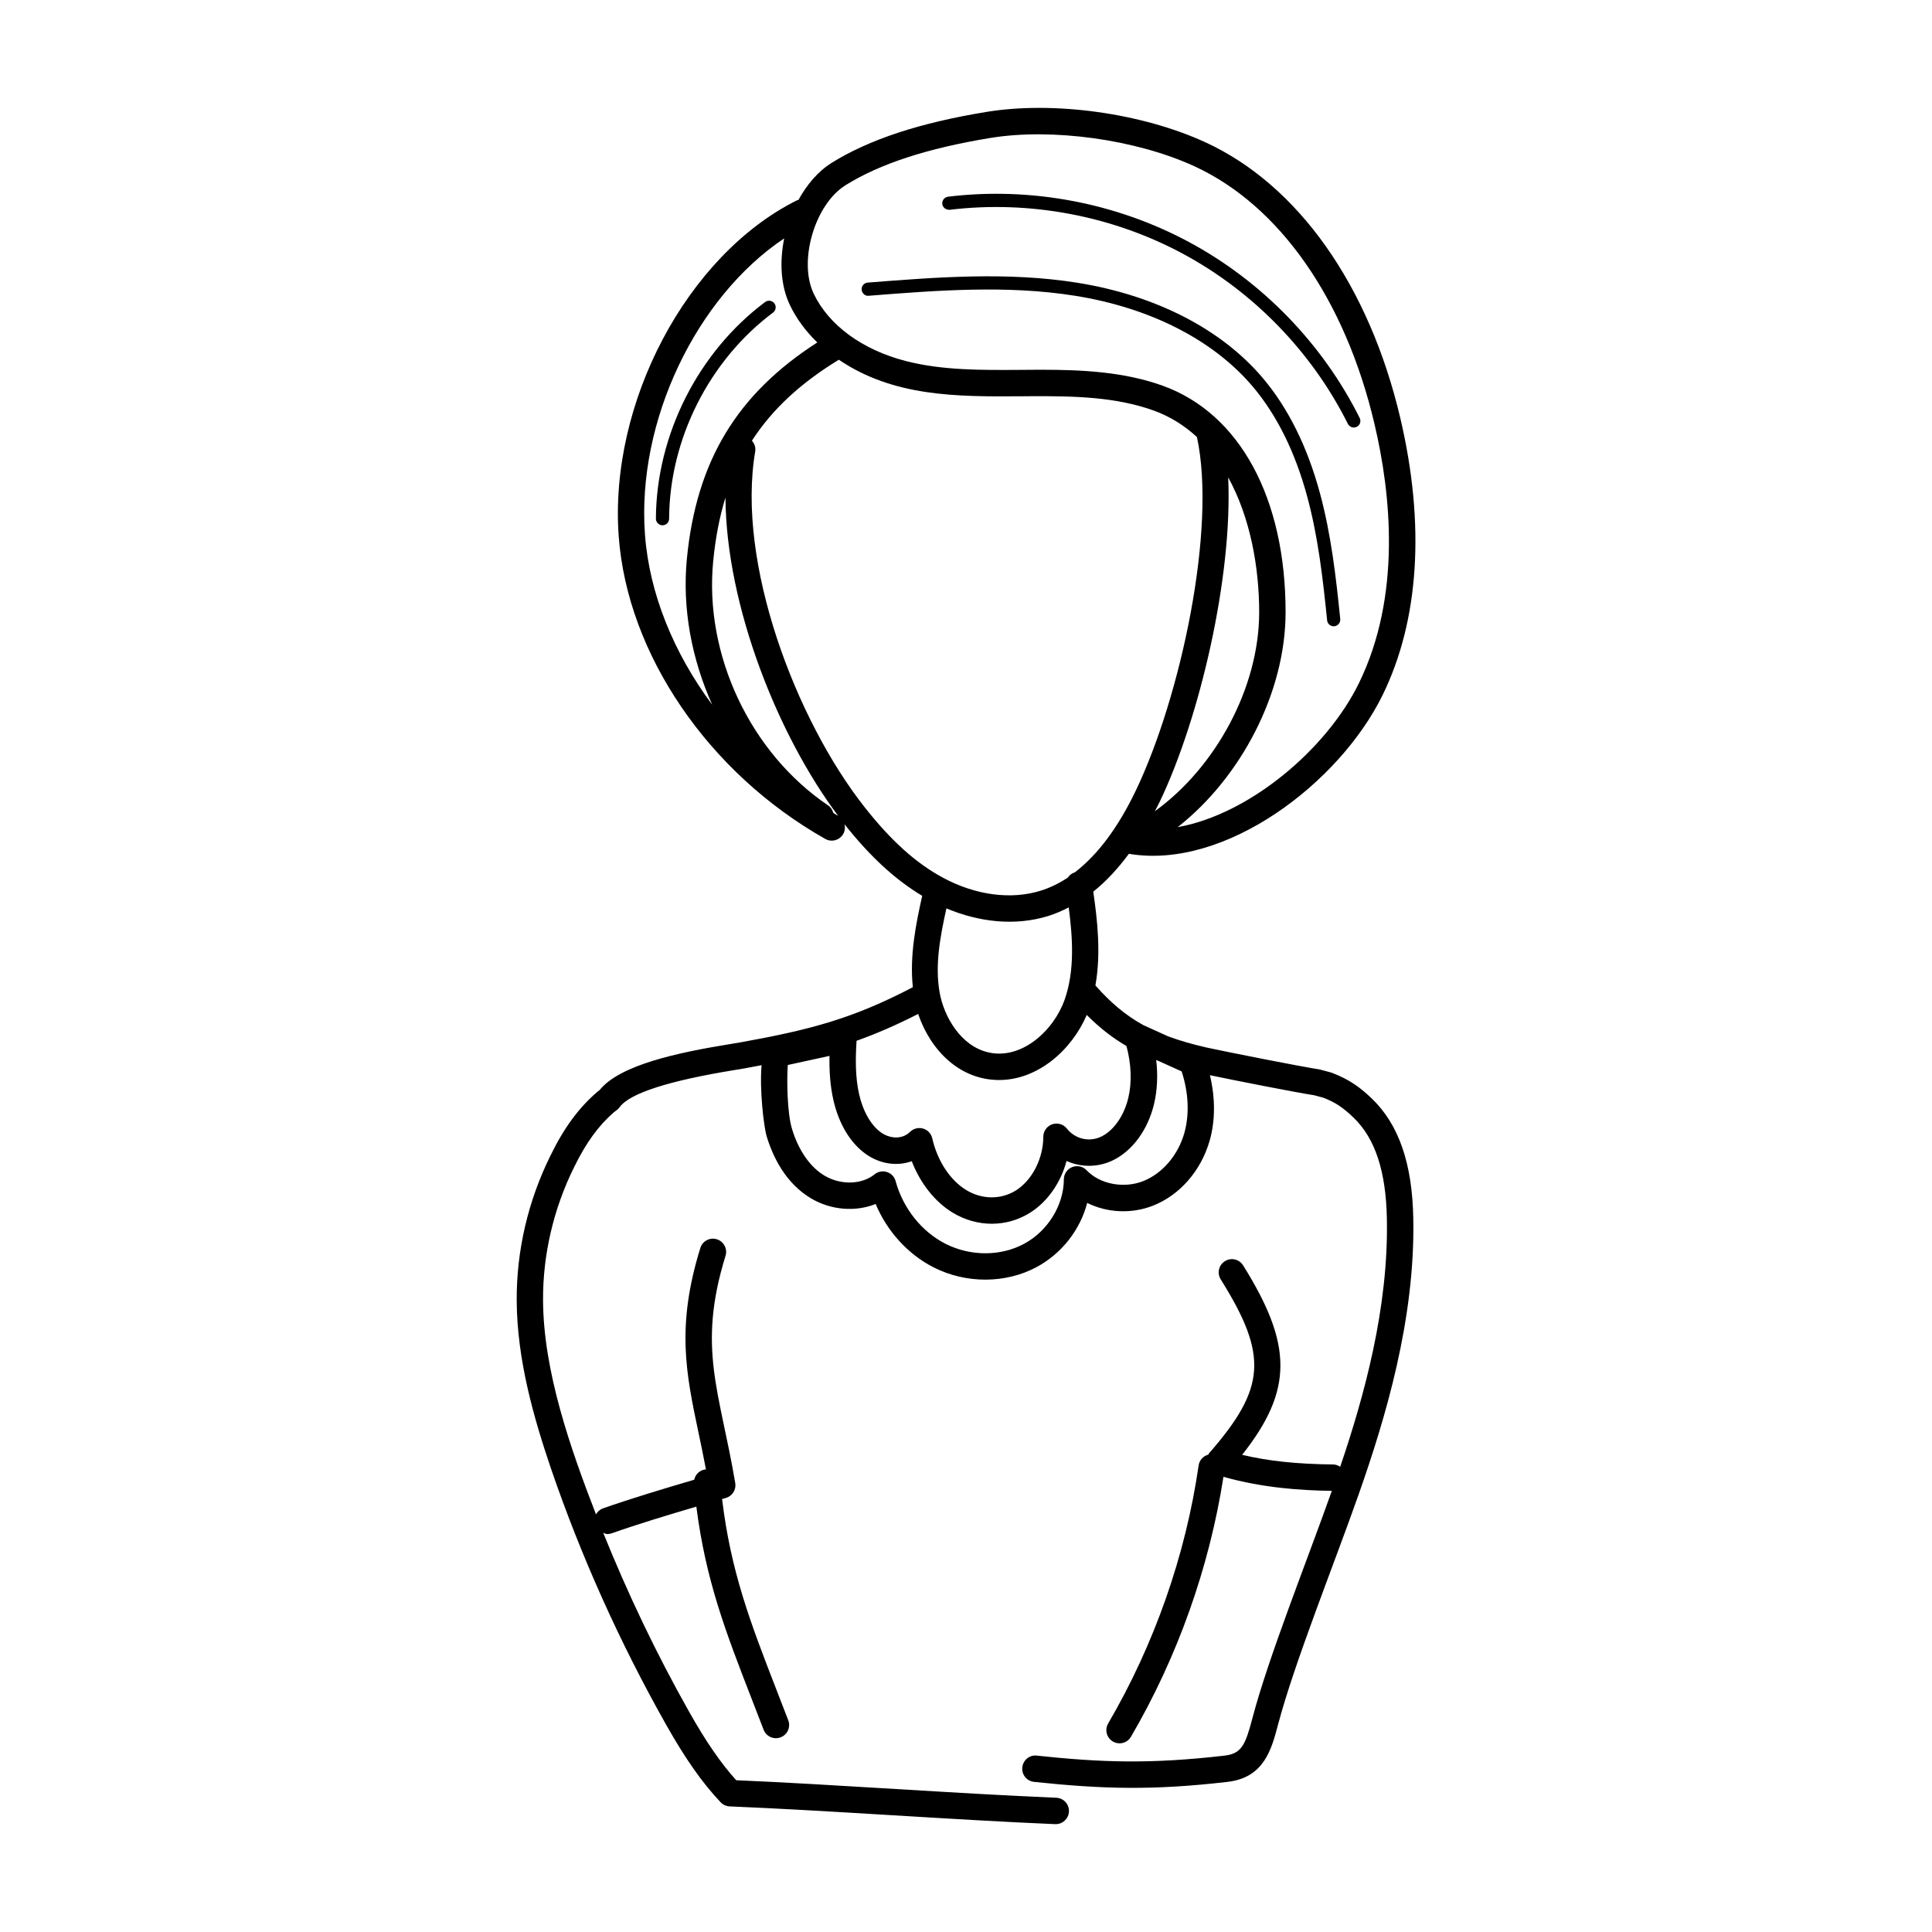 <?xml version="1.0" encoding="UTF-8"?>
<!-- Uploaded to: ICON Repo, www.svgrepo.com, Generator: ICON Repo Mixer Tools -->
<svg fill="#000000" width="800px" height="800px" version="1.1" viewBox="144 144 512 512" xmlns="http://www.w3.org/2000/svg">
 <g>
  <path d="m320.46 600.94c5.133 9.117 9.609 15.492 14.512 20.68 0.625 0.664 1.484 1.051 2.398 1.094 26.387 1.082 59.781 3.598 86.27 4.703h0.148c1.867 0 3.414-1.477 3.492-3.356 0.082-1.926-1.422-3.559-3.352-3.641-26.129-1.078-58.949-3.539-84.824-4.641-4.133-4.578-8.051-10.285-12.547-18.266-8.609-15.27-16.18-31.129-22.699-47.312 0.359 0.121 0.688 0.34 1.078 0.34 0.387 0 0.777-0.062 1.16-0.199 6.875-2.418 14.848-4.836 22.445-7.074 2.481 19.469 7.715 33.09 14.758 51.203l3.062 7.918c0.691 1.809 2.719 2.707 4.516 2.016 1.809-0.691 2.711-2.711 2.016-4.516l-3.074-7.953c-6.984-17.973-12.137-31.414-14.461-50.672l1.02-0.301c1.703-0.5 2.762-2.188 2.469-3.938-4.137-24.48-10.137-35.773-2.574-60.23 0.57-1.844-0.461-3.805-2.305-4.375-1.848-0.594-3.805 0.465-4.375 2.309-6.426 20.766-3.797 33.23-0.469 49.004 0.641 3.019 1.309 6.25 1.957 9.68-0.02 0-0.039-0.012-0.062-0.008-1.555 0.145-2.727 1.293-3.051 2.738-8.094 2.383-16.727 4.969-24.188 7.594-0.824 0.289-1.434 0.875-1.84 1.578-6.785-17.512-13.949-37.906-14.027-56.785-0.059-12.062 2.781-24.23 8.227-35.211 3.121-6.418 6.516-11.078 10.535-14.543l0.844-0.648c0.27-0.203 0.504-0.449 0.699-0.723 2.672-3.684 13.02-7.012 30.75-9.883l2.07-0.34c1.668-0.301 3.223-0.598 4.789-0.898-0.574 6.516 0.574 16.309 1.363 18.91 1.609 5.297 4.981 12.449 11.902 16.48 5.301 3.074 11.73 3.5 16.961 1.395 3.066 7.293 8.629 13.406 15.449 16.836 8.617 4.348 19.055 4.246 27.164-0.094 6.719-3.594 11.598-9.922 13.453-17.027 5.227 2.609 11.734 2.984 17.461 0.719 7.082-2.801 12.68-9.219 14.973-17.16 1.547-5.363 1.523-11.402 0.086-17.406 7.422 1.547 22.57 4.531 27.648 5.32l2.387 0.641c3.121 1.184 5.242 2.582 8.102 5.352 5.668 5.481 8.535 14.227 8.758 26.746 0.477 23.605-6.027 47.027-12.367 65.715-0.535-0.348-1.137-0.602-1.82-0.609-9.699-0.117-17.242-0.895-24.164-2.562 13.594-17.207 13.352-29.227 0.254-50.203-1.027-1.641-3.188-2.152-4.82-1.113-1.641 1.023-2.141 3.176-1.117 4.816 12.598 20.164 12.016 28.789-3.106 46.117-0.086 0.098-0.098 0.23-0.172 0.336-1.324 0.352-2.367 1.426-2.574 2.867-3.445 23.801-11.734 47.445-23.973 68.375-0.973 1.668-0.414 3.805 1.254 4.785 1.715 0.988 3.832 0.383 4.785-1.258 12.344-21.105 20.773-44.887 24.512-68.891 10.559 2.981 20.789 3.613 28.723 3.719-6.856 19.324-16.746 43.926-21.031 60.191-1.875 7.106-2.863 9.449-7.402 9.977-19.914 2.305-32.848 1.789-49.754 0-1.91-0.258-3.641 1.188-3.844 3.109-0.203 1.926 1.188 3.648 3.113 3.848 18.414 1.945 31.605 2.277 51.293 0 9.66-1.129 11.625-8.574 13.359-15.148 4.363-16.5 14.805-42.34 21.414-61.152 7.004-19.941 14.973-46.262 14.434-73.047-0.258-14.465-3.82-24.82-10.891-31.645-2.949-2.848-5.856-5.106-10.793-6.969l-3.078-0.828c-6-0.949-24.316-4.594-30.047-5.828-3.816-0.875-7.137-1.84-10.141-2.949l-6.539-2.961c-4.719-2.59-8.699-5.953-12.75-10.535 1.52-8.488 0.535-17.25-0.566-24.859 3.356-2.676 6.508-6.055 9.461-10.059 0.035 0.008 0.055 0.039 0.09 0.047 25.406 4.262 55.715-18.777 67.133-42.094 9.699-19.809 11.316-45.203 4.676-73.43-8.273-35.152-27.102-61.773-51.648-73.055-16.859-7.742-40.203-10.98-58.078-8.035-17.656 2.891-31.07 7.32-41.012 13.523-3.606 2.254-6.527 5.766-8.766 9.801-0.141 0.051-0.289 0.047-0.43 0.117-29.066 14.535-49.793 53.641-47.184 89.047 2.301 31.223 23.785 62.688 54.734 80.168 1.691 0.953 3.816 0.348 4.769-1.324 0.461-0.812 0.543-1.73 0.332-2.574 6.856 8.668 13.48 14.711 20.59 18.98-1.668 7.469-3.363 15.824-2.481 24.215-15.953 8.34-27.141 11.285-46.086 14.688l-1.965 0.32c-14.316 2.316-29.594 5.582-34.961 12.254l-0.625 0.484c-4.918 4.231-8.859 9.602-12.398 16.887-5.918 11.926-9.012 25.18-8.945 38.32 0.066 15.902 4.625 31.461 9.078 44.602 7.981 23.301 18.234 46.105 30.449 67.766zm137.36-156.54c-1.672 5.789-5.82 10.613-10.824 12.594-5.176 2.051-11.504 0.84-15.027-2.856-0.984-1.039-2.496-1.375-3.828-0.848-1.328 0.527-2.199 1.812-2.207 3.238-0.023 6.867-4.273 13.742-10.57 17.109-6.211 3.328-14.148 3.32-20.719 0.02-6.359-3.199-11.328-9.422-13.297-16.652-0.664-2.441-3.625-3.383-5.586-1.789-3.344 2.719-8.875 2.891-13.152 0.402-3.871-2.25-6.969-6.676-8.727-12.465-1.297-4.277-1.395-13.086-1.113-16.918l11.055-2.414c-0.07 3.731 0.133 7.758 1.039 11.734 1.453 6.356 4.539 11.445 8.699 14.352 3.75 2.609 8.211 3.203 12.059 1.824 2.273 5.875 6.156 10.805 10.891 13.66 6.5 3.922 14.395 3.883 20.602-0.094 4.602-2.953 8.023-7.969 9.527-13.633 3.777 1.707 8.199 1.762 12.168-0.109 5.246-2.496 9.363-8.078 11.012-14.945 0.875-3.644 1.059-7.648 0.582-11.707 0.453 0.172 1.898 0.848 6.742 3.027 1.859 5.699 2.109 11.496 0.676 16.469zm-15.297-23.199c1.277 4.758 1.488 9.602 0.484 13.77-1.141 4.762-3.902 8.691-7.207 10.258-3.148 1.516-6.887 0.621-9.07-2.144-0.922-1.168-2.481-1.621-3.887-1.133-1.402 0.484-2.352 1.812-2.356 3.301-0.016 5.734-2.894 11.418-7.16 14.16-3.945 2.535-9.012 2.523-13.207 0-4.309-2.602-7.699-7.742-9.062-13.75-0.285-1.238-1.211-2.227-2.426-2.582-1.207-0.34-2.523-0.027-3.434 0.855-2.277 2.242-5.555 1.688-7.641 0.238-2.688-1.871-4.832-5.582-5.879-10.168-1.082-4.758-0.953-9.832-0.68-14.188 5.262-1.867 10.559-4.176 16.324-7.109 3.324 9.766 11.105 17.508 21.465 17.508 10.266 0 19.246-7.969 23.211-17.246 3.316 3.32 6.715 6.016 10.523 8.23zm-16.375-12.305c-2.898 8.254-11.43 16.012-20.188 14-7.273-1.625-11.816-9.402-12.961-15.941-1.273-7.281 0.184-14.84 1.809-22.223 8.633 3.629 18.215 4.766 27.102 1.98 1.82-0.57 3.582-1.355 5.312-2.238 1.062 8.109 1.629 16.727-1.074 24.422zm43.332-138.39c5.852 10.598 8.23 23.875 8.215 35.836-0.031 19.844-11.488 40.98-27.656 52.648 0.434-0.844 0.883-1.633 1.301-2.512 10.609-22.195 19.348-59.582 18.141-85.973zm-101.45-77.395c9.141-5.707 21.711-9.812 38.438-12.555 16.355-2.68 38.574 0.395 54.023 7.488 22.574 10.371 39.98 35.266 47.758 68.301 4.375 18.574 7.203 45.578-4.148 68.758-8.543 17.438-28.965 34.707-48 38.098 16.836-13.223 28.559-35.719 28.59-56.848 0.039-30.312-12.141-52.789-32.582-60.141-10.266-3.691-21.371-4.223-32.039-4.223-0.996 0-1.984 0.008-2.973 0.012l-2.394 0.02c-10.289 0.062-20.914 0.184-30.738-2.363-11.477-2.973-20.352-9.484-24.34-17.855-4.094-8.609 0.301-23.621 8.406-28.691zm-16.211 14.062c-1.242 6.152-0.953 12.504 1.496 17.637 1.738 3.652 4.223 6.984 7.273 9.945-21.273 13.672-32.027 31.41-34.555 57.281-1.285 13.16 1.262 26.605 6.719 38.75-10.23-13.758-16.68-29.5-17.832-45.168-2.211-30.059 13.648-62.902 36.898-78.445zm13.012 152.26c-0.211-0.789-0.656-1.516-1.387-2.008-20.625-13.934-32.859-39.934-30.441-64.703 0.598-6.133 1.668-11.723 3.25-16.863 0.188 28.762 13.953 63.152 29.887 84.371-0.008-0.004-0.012-0.012-0.016-0.016-0.441-0.25-0.859-0.527-1.293-0.781zm8.289-1.539c-18.195-23.082-34.012-64.645-28.984-94.238 0.184-1.086-0.195-2.106-0.871-2.871 5.367-8.289 12.855-15.234 22.961-21.406 0.023-0.016 0.035-0.039 0.059-0.055 14.484 9.801 31.074 9.828 48.48 9.695l2.383-0.02c11.398-0.055 22.445 0.148 32.598 3.801 4.422 1.59 8.195 4.027 11.457 7.023 5.25 24.266-4.293 68.77-16.176 93.633-4.719 9.875-10.148 17.098-16.184 21.723-0.781 0.254-1.426 0.727-1.852 1.391-2.309 1.527-4.699 2.688-7.18 3.465-7.859 2.469-17.289 1.215-25.891-3.418-7.168-3.859-13.777-9.805-20.801-18.723z"/>
  <path d="m374.23 222.38c18.012-1.422 36.641-2.883 54.695 0.008 19.906 3.172 36.625 11.719 47.066 24.059 6.387 7.551 11.242 17.355 14.434 29.152 2.883 10.66 4.141 21.602 5.277 32.801 0.09 0.902 0.852 1.57 1.734 1.57 0.062 0 0.121 0 0.18-0.008 0.961-0.102 1.66-0.957 1.562-1.922-1.148-11.352-2.426-22.441-5.383-33.359-3.324-12.293-8.418-22.551-15.137-30.492-10.988-12.992-28.457-21.957-49.188-25.262-18.457-2.945-37.305-1.469-55.52-0.035-0.965 0.074-1.684 0.914-1.605 1.879s0.949 1.746 1.883 1.609z"/>
  <path d="m395.67 199.6c21.117-2.555 43.051 1.559 61.77 11.625 18.723 10.059 34.266 26.082 43.762 45.105 0.414 0.836 1.438 1.23 2.348 0.785 0.863-0.43 1.215-1.484 0.781-2.344-9.812-19.672-25.879-36.23-45.238-46.629-19.344-10.406-42.02-14.68-63.848-12.012-0.961 0.117-1.641 0.992-1.523 1.949 0.113 0.953 1.004 1.562 1.949 1.52z"/>
  <path d="m348.86 226.84c0.777-0.574 0.934-1.676 0.355-2.445-0.582-0.777-1.676-0.93-2.445-0.355-17.758 13.258-28.848 35.254-28.949 57.406-0.004 0.965 0.777 1.75 1.742 1.758h0.008c0.965 0 1.746-0.777 1.75-1.742 0.09-21.074 10.645-42.008 27.539-54.621z"/>
 </g>
</svg>
